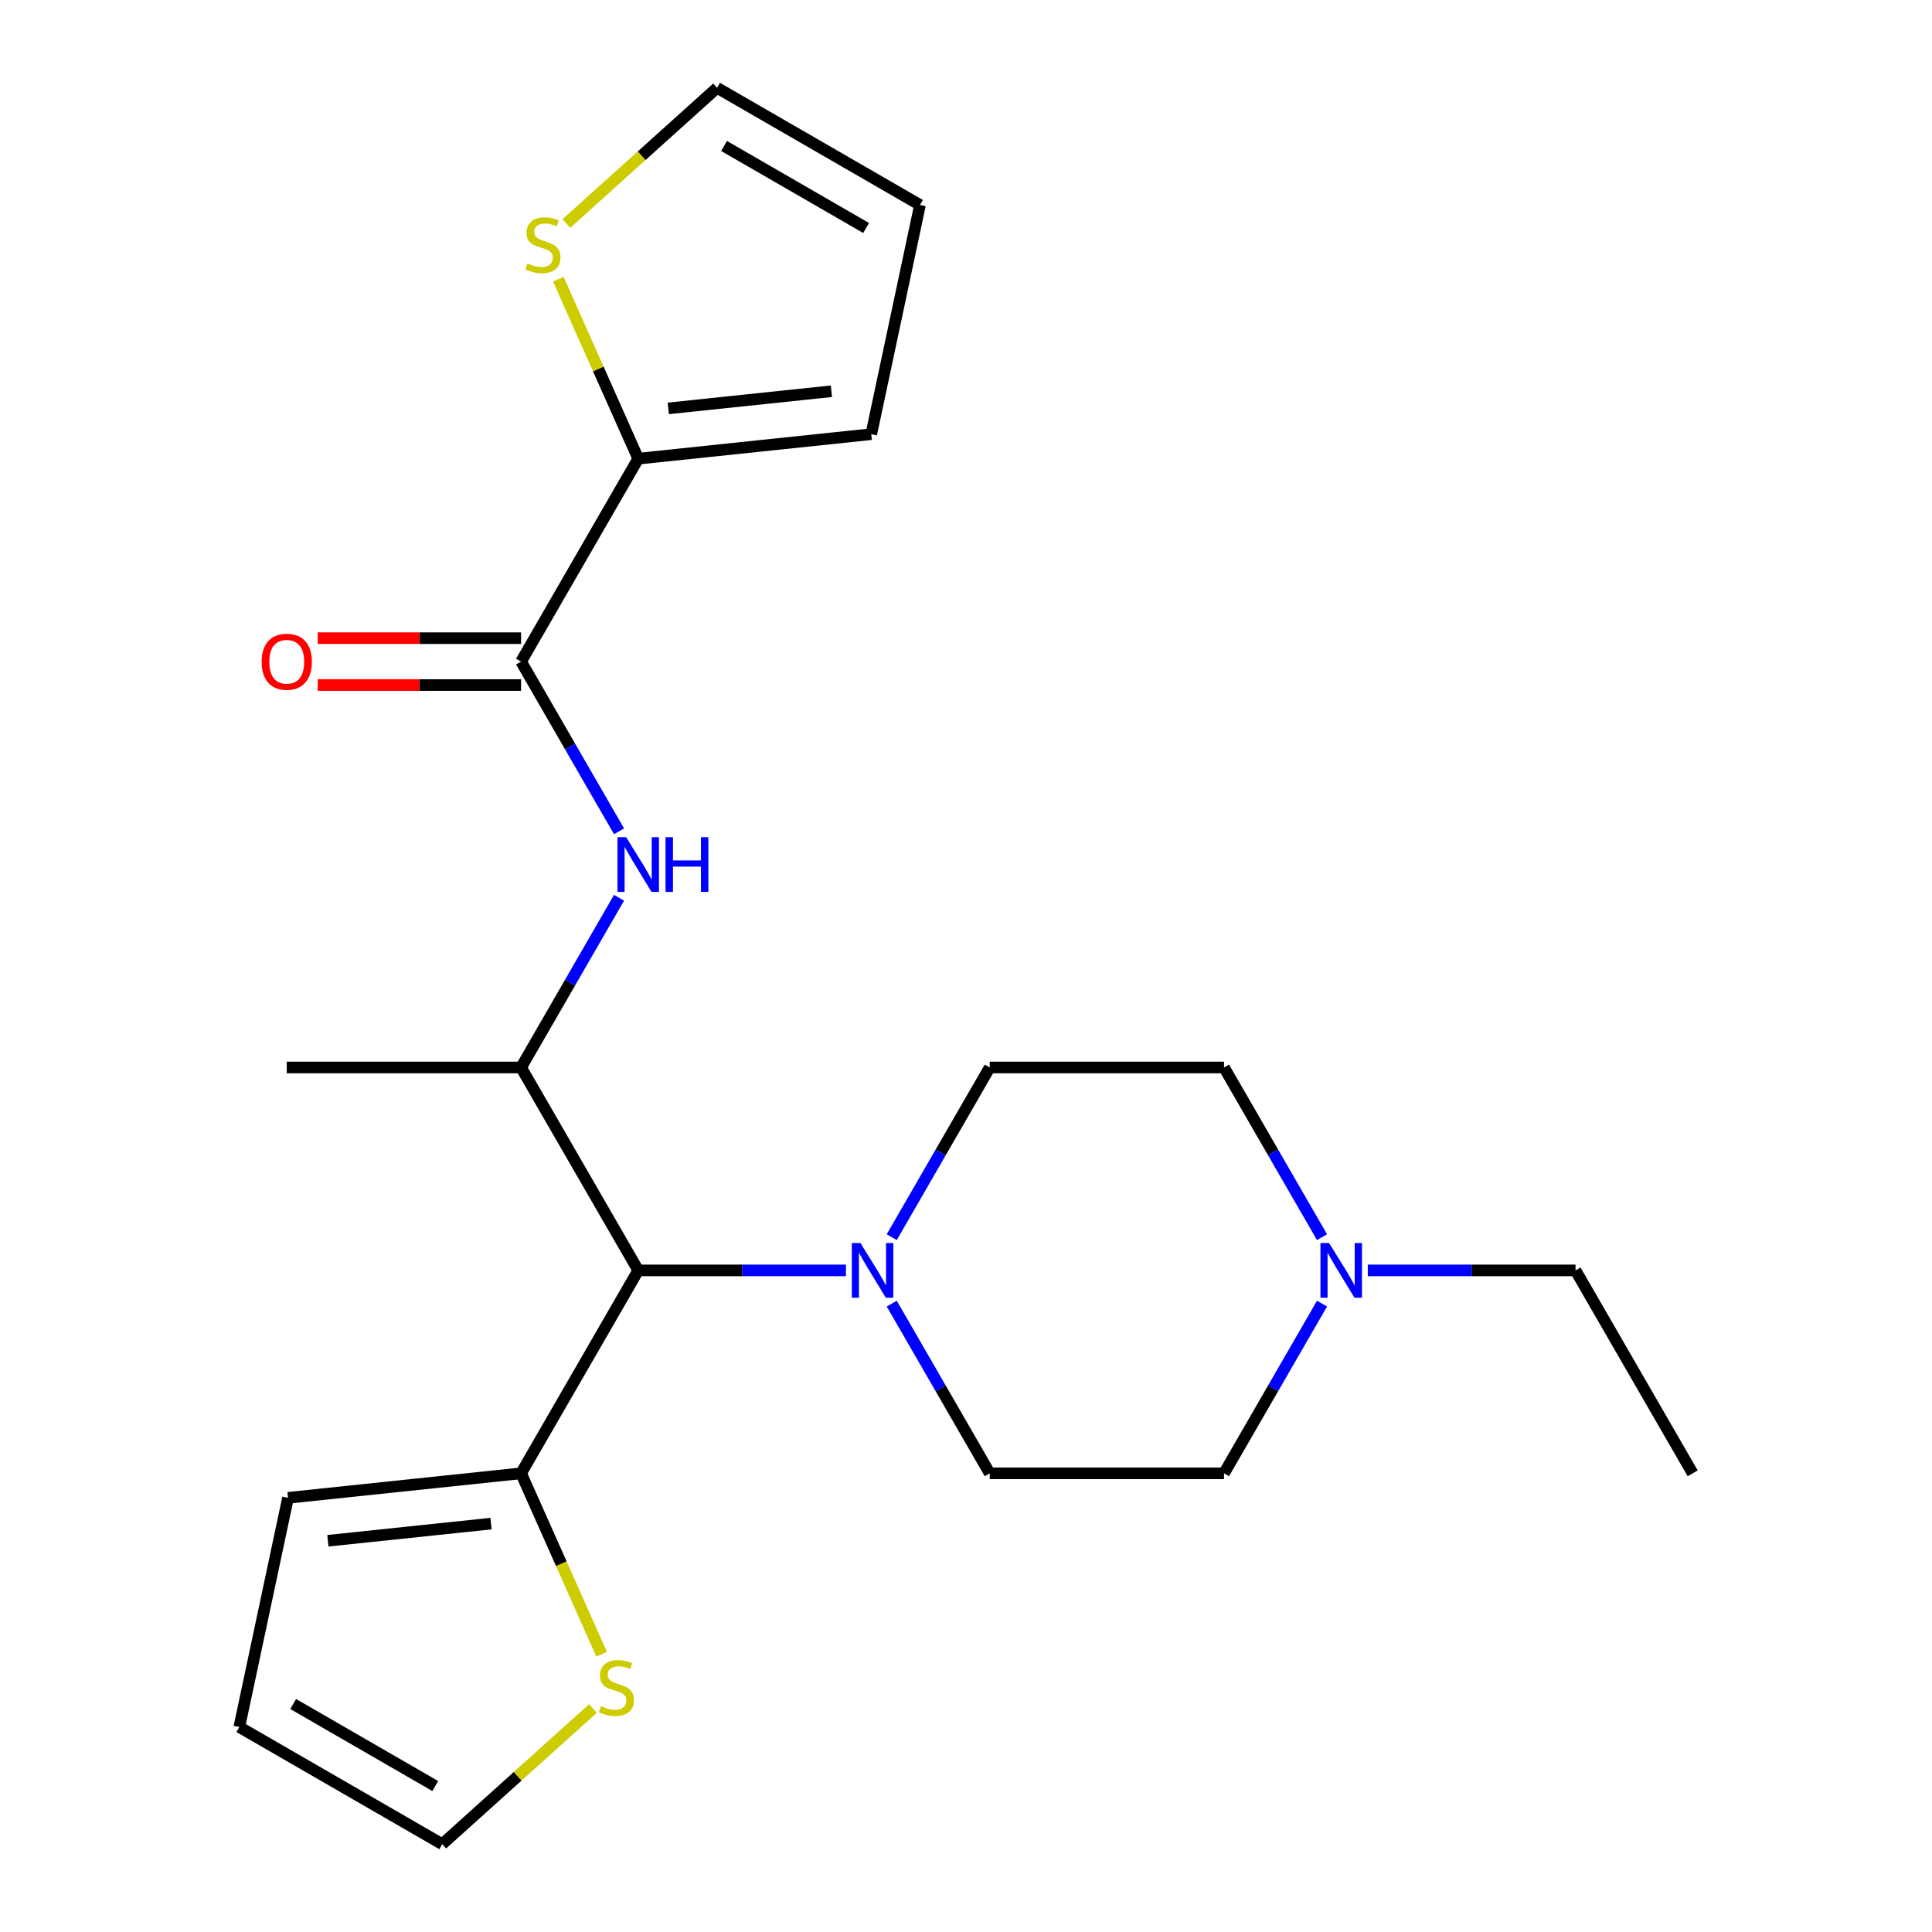 <?xml version='1.0' encoding='iso-8859-1'?>
<svg version='1.1' baseProfile='full'
              xmlns='http://www.w3.org/2000/svg'
                      xmlns:rdkit='http://www.rdkit.org/xml'
                      xmlns:xlink='http://www.w3.org/1999/xlink'
                  xml:space='preserve'
width='1000px' height='1000px' viewBox='0 0 1000 1000'>
<!-- END OF HEADER -->
<rect style='opacity:1.0;fill:#FFFFFF;stroke:none' width='1000' height='1000' x='0' y='0'> </rect>
<path class='bond-2' d='M 269.706,342.446 L 295.064,386.368' style='fill:none;fill-rule:evenodd;stroke:#000000;stroke-width:6px;stroke-linecap:butt;stroke-linejoin:miter;stroke-opacity:1' />
<path class='bond-2' d='M 295.064,386.368 L 320.422,430.29' style='fill:none;fill-rule:evenodd;stroke:#0000FF;stroke-width:6px;stroke-linecap:butt;stroke-linejoin:miter;stroke-opacity:1' />
<path class='bond-4' d='M 269.706,342.446 L 330.348,237.41' style='fill:none;fill-rule:evenodd;stroke:#000000;stroke-width:6px;stroke-linecap:butt;stroke-linejoin:miter;stroke-opacity:1' />
<path class='bond-10' d='M 269.706,330.317 L 217.079,330.317' style='fill:none;fill-rule:evenodd;stroke:#000000;stroke-width:6px;stroke-linecap:butt;stroke-linejoin:miter;stroke-opacity:1' />
<path class='bond-10' d='M 217.079,330.317 L 164.453,330.317' style='fill:none;fill-rule:evenodd;stroke:#FF0000;stroke-width:6px;stroke-linecap:butt;stroke-linejoin:miter;stroke-opacity:1' />
<path class='bond-10' d='M 269.706,354.574 L 217.079,354.574' style='fill:none;fill-rule:evenodd;stroke:#000000;stroke-width:6px;stroke-linecap:butt;stroke-linejoin:miter;stroke-opacity:1' />
<path class='bond-10' d='M 217.079,354.574 L 164.453,354.574' style='fill:none;fill-rule:evenodd;stroke:#FF0000;stroke-width:6px;stroke-linecap:butt;stroke-linejoin:miter;stroke-opacity:1' />
<path class='bond-0' d='M 437.861,657.554 L 384.105,657.554' style='fill:none;fill-rule:evenodd;stroke:#0000FF;stroke-width:6px;stroke-linecap:butt;stroke-linejoin:miter;stroke-opacity:1' />
<path class='bond-0' d='M 384.105,657.554 L 330.348,657.554' style='fill:none;fill-rule:evenodd;stroke:#000000;stroke-width:6px;stroke-linecap:butt;stroke-linejoin:miter;stroke-opacity:1' />
<path class='bond-12' d='M 461.559,640.362 L 486.918,596.44' style='fill:none;fill-rule:evenodd;stroke:#0000FF;stroke-width:6px;stroke-linecap:butt;stroke-linejoin:miter;stroke-opacity:1' />
<path class='bond-12' d='M 486.918,596.44 L 512.276,552.518' style='fill:none;fill-rule:evenodd;stroke:#000000;stroke-width:6px;stroke-linecap:butt;stroke-linejoin:miter;stroke-opacity:1' />
<path class='bond-13' d='M 461.559,674.746 L 486.918,718.668' style='fill:none;fill-rule:evenodd;stroke:#0000FF;stroke-width:6px;stroke-linecap:butt;stroke-linejoin:miter;stroke-opacity:1' />
<path class='bond-13' d='M 486.918,718.668 L 512.276,762.59' style='fill:none;fill-rule:evenodd;stroke:#000000;stroke-width:6px;stroke-linecap:butt;stroke-linejoin:miter;stroke-opacity:1' />
<path class='bond-1' d='M 330.348,657.554 L 269.706,552.518' style='fill:none;fill-rule:evenodd;stroke:#000000;stroke-width:6px;stroke-linecap:butt;stroke-linejoin:miter;stroke-opacity:1' />
<path class='bond-5' d='M 330.348,657.554 L 269.706,762.59' style='fill:none;fill-rule:evenodd;stroke:#000000;stroke-width:6px;stroke-linecap:butt;stroke-linejoin:miter;stroke-opacity:1' />
<path class='bond-3' d='M 320.422,464.674 L 295.064,508.596' style='fill:none;fill-rule:evenodd;stroke:#0000FF;stroke-width:6px;stroke-linecap:butt;stroke-linejoin:miter;stroke-opacity:1' />
<path class='bond-3' d='M 295.064,508.596 L 269.706,552.518' style='fill:none;fill-rule:evenodd;stroke:#000000;stroke-width:6px;stroke-linecap:butt;stroke-linejoin:miter;stroke-opacity:1' />
<path class='bond-20' d='M 269.706,552.518 L 148.42,552.518' style='fill:none;fill-rule:evenodd;stroke:#000000;stroke-width:6px;stroke-linecap:butt;stroke-linejoin:miter;stroke-opacity:1' />
<path class='bond-6' d='M 330.348,237.41 L 309.67,190.966' style='fill:none;fill-rule:evenodd;stroke:#000000;stroke-width:6px;stroke-linecap:butt;stroke-linejoin:miter;stroke-opacity:1' />
<path class='bond-6' d='M 309.67,190.966 L 288.992,144.522' style='fill:none;fill-rule:evenodd;stroke:#CCCC00;stroke-width:6px;stroke-linecap:butt;stroke-linejoin:miter;stroke-opacity:1' />
<path class='bond-9' d='M 330.348,237.41 L 450.969,224.732' style='fill:none;fill-rule:evenodd;stroke:#000000;stroke-width:6px;stroke-linecap:butt;stroke-linejoin:miter;stroke-opacity:1' />
<path class='bond-9' d='M 345.906,211.384 L 430.34,202.51' style='fill:none;fill-rule:evenodd;stroke:#000000;stroke-width:6px;stroke-linecap:butt;stroke-linejoin:miter;stroke-opacity:1' />
<path class='bond-7' d='M 269.706,762.59 L 290.553,809.414' style='fill:none;fill-rule:evenodd;stroke:#000000;stroke-width:6px;stroke-linecap:butt;stroke-linejoin:miter;stroke-opacity:1' />
<path class='bond-7' d='M 290.553,809.414 L 311.4,856.238' style='fill:none;fill-rule:evenodd;stroke:#CCCC00;stroke-width:6px;stroke-linecap:butt;stroke-linejoin:miter;stroke-opacity:1' />
<path class='bond-11' d='M 269.706,762.59 L 149.085,775.268' style='fill:none;fill-rule:evenodd;stroke:#000000;stroke-width:6px;stroke-linecap:butt;stroke-linejoin:miter;stroke-opacity:1' />
<path class='bond-11' d='M 254.148,788.616 L 169.714,797.49' style='fill:none;fill-rule:evenodd;stroke:#000000;stroke-width:6px;stroke-linecap:butt;stroke-linejoin:miter;stroke-opacity:1' />
<path class='bond-15' d='M 293.129,115.704 L 332.139,80.579' style='fill:none;fill-rule:evenodd;stroke:#CCCC00;stroke-width:6px;stroke-linecap:butt;stroke-linejoin:miter;stroke-opacity:1' />
<path class='bond-15' d='M 332.139,80.579 L 371.15,45.455' style='fill:none;fill-rule:evenodd;stroke:#000000;stroke-width:6px;stroke-linecap:butt;stroke-linejoin:miter;stroke-opacity:1' />
<path class='bond-14' d='M 306.925,884.296 L 267.914,919.421' style='fill:none;fill-rule:evenodd;stroke:#CCCC00;stroke-width:6px;stroke-linecap:butt;stroke-linejoin:miter;stroke-opacity:1' />
<path class='bond-14' d='M 267.914,919.421 L 228.904,954.545' style='fill:none;fill-rule:evenodd;stroke:#000000;stroke-width:6px;stroke-linecap:butt;stroke-linejoin:miter;stroke-opacity:1' />
<path class='bond-8' d='M 684.278,674.746 L 658.92,718.668' style='fill:none;fill-rule:evenodd;stroke:#0000FF;stroke-width:6px;stroke-linecap:butt;stroke-linejoin:miter;stroke-opacity:1' />
<path class='bond-8' d='M 658.92,718.668 L 633.561,762.59' style='fill:none;fill-rule:evenodd;stroke:#000000;stroke-width:6px;stroke-linecap:butt;stroke-linejoin:miter;stroke-opacity:1' />
<path class='bond-21' d='M 707.976,657.554 L 761.733,657.554' style='fill:none;fill-rule:evenodd;stroke:#0000FF;stroke-width:6px;stroke-linecap:butt;stroke-linejoin:miter;stroke-opacity:1' />
<path class='bond-21' d='M 761.733,657.554 L 815.489,657.554' style='fill:none;fill-rule:evenodd;stroke:#000000;stroke-width:6px;stroke-linecap:butt;stroke-linejoin:miter;stroke-opacity:1' />
<path class='bond-25' d='M 684.278,640.362 L 658.92,596.44' style='fill:none;fill-rule:evenodd;stroke:#0000FF;stroke-width:6px;stroke-linecap:butt;stroke-linejoin:miter;stroke-opacity:1' />
<path class='bond-25' d='M 658.92,596.44 L 633.561,552.518' style='fill:none;fill-rule:evenodd;stroke:#000000;stroke-width:6px;stroke-linecap:butt;stroke-linejoin:miter;stroke-opacity:1' />
<path class='bond-17' d='M 450.969,224.732 L 476.186,106.097' style='fill:none;fill-rule:evenodd;stroke:#000000;stroke-width:6px;stroke-linecap:butt;stroke-linejoin:miter;stroke-opacity:1' />
<path class='bond-16' d='M 149.085,775.268 L 123.868,893.903' style='fill:none;fill-rule:evenodd;stroke:#000000;stroke-width:6px;stroke-linecap:butt;stroke-linejoin:miter;stroke-opacity:1' />
<path class='bond-19' d='M 512.276,552.518 L 633.561,552.518' style='fill:none;fill-rule:evenodd;stroke:#000000;stroke-width:6px;stroke-linecap:butt;stroke-linejoin:miter;stroke-opacity:1' />
<path class='bond-18' d='M 512.276,762.59 L 633.561,762.59' style='fill:none;fill-rule:evenodd;stroke:#000000;stroke-width:6px;stroke-linecap:butt;stroke-linejoin:miter;stroke-opacity:1' />
<path class='bond-24' d='M 228.904,954.545 L 123.868,893.903' style='fill:none;fill-rule:evenodd;stroke:#000000;stroke-width:6px;stroke-linecap:butt;stroke-linejoin:miter;stroke-opacity:1' />
<path class='bond-24' d='M 225.277,924.442 L 151.752,881.992' style='fill:none;fill-rule:evenodd;stroke:#000000;stroke-width:6px;stroke-linecap:butt;stroke-linejoin:miter;stroke-opacity:1' />
<path class='bond-23' d='M 371.15,45.455 L 476.186,106.097' style='fill:none;fill-rule:evenodd;stroke:#000000;stroke-width:6px;stroke-linecap:butt;stroke-linejoin:miter;stroke-opacity:1' />
<path class='bond-23' d='M 374.776,75.558 L 448.302,118.008' style='fill:none;fill-rule:evenodd;stroke:#000000;stroke-width:6px;stroke-linecap:butt;stroke-linejoin:miter;stroke-opacity:1' />
<path class='bond-22' d='M 815.489,657.554 L 876.132,762.59' style='fill:none;fill-rule:evenodd;stroke:#000000;stroke-width:6px;stroke-linecap:butt;stroke-linejoin:miter;stroke-opacity:1' />
<path  class='atom-1' d='M 445.373 643.394
L 454.653 658.394
Q 455.573 659.874, 457.053 662.554
Q 458.533 665.234, 458.613 665.394
L 458.613 643.394
L 462.373 643.394
L 462.373 671.714
L 458.493 671.714
L 448.533 655.314
Q 447.373 653.394, 446.133 651.194
Q 444.933 648.994, 444.573 648.314
L 444.573 671.714
L 440.893 671.714
L 440.893 643.394
L 445.373 643.394
' fill='#0000FF'/>
<path  class='atom-3' d='M 324.088 433.322
L 333.368 448.322
Q 334.288 449.802, 335.768 452.482
Q 337.248 455.162, 337.328 455.322
L 337.328 433.322
L 341.088 433.322
L 341.088 461.642
L 337.208 461.642
L 327.248 445.242
Q 326.088 443.322, 324.848 441.122
Q 323.648 438.922, 323.288 438.242
L 323.288 461.642
L 319.608 461.642
L 319.608 433.322
L 324.088 433.322
' fill='#0000FF'/>
<path  class='atom-3' d='M 344.488 433.322
L 348.328 433.322
L 348.328 445.362
L 362.808 445.362
L 362.808 433.322
L 366.648 433.322
L 366.648 461.642
L 362.808 461.642
L 362.808 448.562
L 348.328 448.562
L 348.328 461.642
L 344.488 461.642
L 344.488 433.322
' fill='#0000FF'/>
<path  class='atom-7' d='M 273.017 136.33
Q 273.337 136.45, 274.657 137.01
Q 275.977 137.57, 277.417 137.93
Q 278.897 138.25, 280.337 138.25
Q 283.017 138.25, 284.577 136.97
Q 286.137 135.65, 286.137 133.37
Q 286.137 131.81, 285.337 130.85
Q 284.577 129.89, 283.377 129.37
Q 282.177 128.85, 280.177 128.25
Q 277.657 127.49, 276.137 126.77
Q 274.657 126.05, 273.577 124.53
Q 272.537 123.01, 272.537 120.45
Q 272.537 116.89, 274.937 114.69
Q 277.377 112.49, 282.177 112.49
Q 285.457 112.49, 289.177 114.05
L 288.257 117.13
Q 284.857 115.73, 282.297 115.73
Q 279.537 115.73, 278.017 116.89
Q 276.497 118.01, 276.537 119.97
Q 276.537 121.49, 277.297 122.41
Q 278.097 123.33, 279.217 123.85
Q 280.377 124.37, 282.297 124.97
Q 284.857 125.77, 286.377 126.57
Q 287.897 127.37, 288.977 129.01
Q 290.097 130.61, 290.097 133.37
Q 290.097 137.29, 287.457 139.41
Q 284.857 141.49, 280.497 141.49
Q 277.977 141.49, 276.057 140.93
Q 274.177 140.41, 271.937 139.49
L 273.017 136.33
' fill='#CCCC00'/>
<path  class='atom-8' d='M 311.037 883.11
Q 311.357 883.23, 312.677 883.79
Q 313.997 884.35, 315.437 884.71
Q 316.917 885.03, 318.357 885.03
Q 321.037 885.03, 322.597 883.75
Q 324.157 882.43, 324.157 880.15
Q 324.157 878.59, 323.357 877.63
Q 322.597 876.67, 321.397 876.15
Q 320.197 875.63, 318.197 875.03
Q 315.677 874.27, 314.157 873.55
Q 312.677 872.83, 311.597 871.31
Q 310.557 869.79, 310.557 867.23
Q 310.557 863.67, 312.957 861.47
Q 315.397 859.27, 320.197 859.27
Q 323.477 859.27, 327.197 860.83
L 326.277 863.91
Q 322.877 862.51, 320.317 862.51
Q 317.557 862.51, 316.037 863.67
Q 314.517 864.79, 314.557 866.75
Q 314.557 868.27, 315.317 869.19
Q 316.117 870.11, 317.237 870.63
Q 318.397 871.15, 320.317 871.75
Q 322.877 872.55, 324.397 873.35
Q 325.917 874.15, 326.997 875.79
Q 328.117 877.39, 328.117 880.15
Q 328.117 884.07, 325.477 886.19
Q 322.877 888.27, 318.517 888.27
Q 315.997 888.27, 314.077 887.71
Q 312.197 887.19, 309.957 886.27
L 311.037 883.11
' fill='#CCCC00'/>
<path  class='atom-9' d='M 687.944 643.394
L 697.224 658.394
Q 698.144 659.874, 699.624 662.554
Q 701.104 665.234, 701.184 665.394
L 701.184 643.394
L 704.944 643.394
L 704.944 671.714
L 701.064 671.714
L 691.104 655.314
Q 689.944 653.394, 688.704 651.194
Q 687.504 648.994, 687.144 648.314
L 687.144 671.714
L 683.464 671.714
L 683.464 643.394
L 687.944 643.394
' fill='#0000FF'/>
<path  class='atom-11' d='M 135.42 342.526
Q 135.42 335.726, 138.78 331.926
Q 142.14 328.126, 148.42 328.126
Q 154.7 328.126, 158.06 331.926
Q 161.42 335.726, 161.42 342.526
Q 161.42 349.406, 158.02 353.326
Q 154.62 357.206, 148.42 357.206
Q 142.18 357.206, 138.78 353.326
Q 135.42 349.446, 135.42 342.526
M 148.42 354.006
Q 152.74 354.006, 155.06 351.126
Q 157.42 348.206, 157.42 342.526
Q 157.42 336.966, 155.06 334.166
Q 152.74 331.326, 148.42 331.326
Q 144.1 331.326, 141.74 334.126
Q 139.42 336.926, 139.42 342.526
Q 139.42 348.246, 141.74 351.126
Q 144.1 354.006, 148.42 354.006
' fill='#FF0000'/>
</svg>
